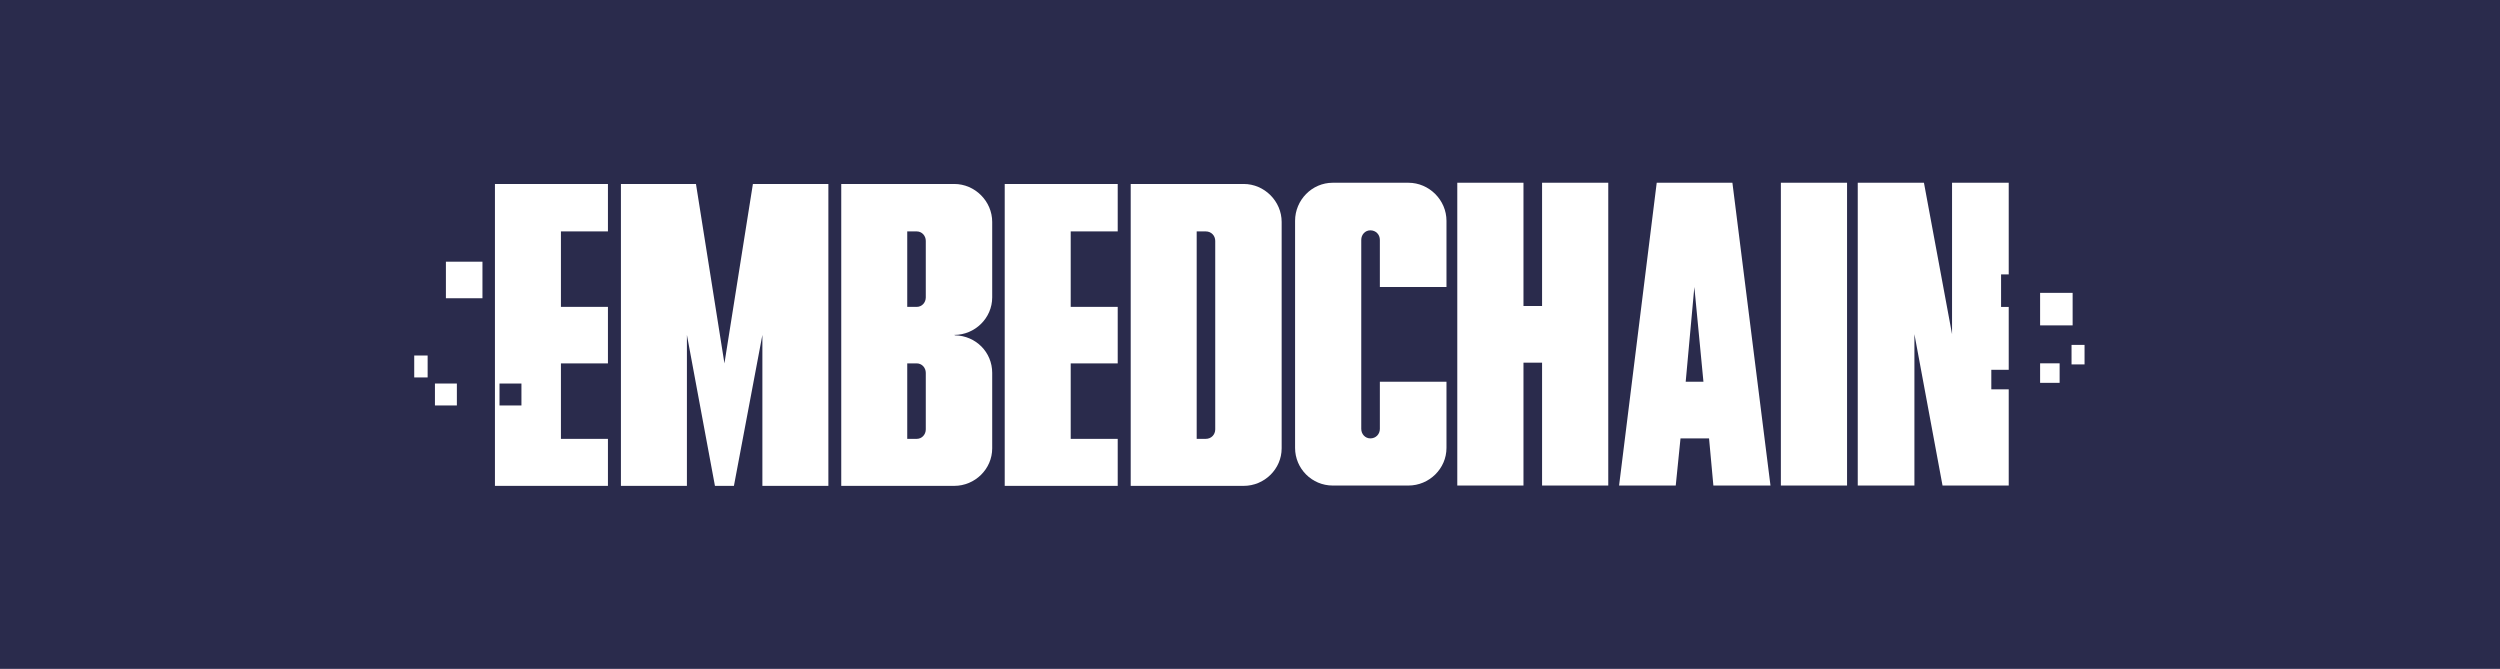<svg width="2052" height="549" viewBox="0 0 2052 549" fill="none" xmlns="http://www.w3.org/2000/svg">
<rect width="2052" height="549" fill="#2A2B4C"/>
<path fill-rule="evenodd" clip-rule="evenodd" d="M406.248 151V398.8H498.996V360.214H460.41V298.264H498.996V251.89H460.41V189.94H498.996V151H406.248ZM509.655 151V398.8H563.817V274.9L586.827 398.8H602.403L625.767 274.9V398.8H679.929V151H617.979L594.615 298.264L571.251 151H509.655ZM744.661 360.214V298.264H752.449C756.697 298.264 759.883 301.804 759.883 306.052V352.426C759.883 356.674 756.697 360.214 752.449 360.214H744.661ZM783.955 275.254L783.247 274.9C800.239 274.9 814.399 261.094 814.399 244.102V182.152C814.399 165.16 800.239 151 783.247 151H690.499V398.8H783.247C800.239 398.8 814.399 384.994 814.399 368.002V306.052C814.399 289.06 800.947 275.608 783.955 275.254ZM752.449 251.89H744.661V189.94H752.449C756.697 189.94 759.883 193.48 759.883 197.728V244.102C759.883 248.35 756.697 251.89 752.449 251.89ZM917.421 151H824.673V398.8H917.421V360.214H878.835V298.264H917.421V251.89H878.835V189.94H917.421V151ZM982.242 360.214V189.94H989.676C994.278 189.94 997.464 193.48 997.464 197.728V352.426C997.464 356.674 994.278 360.214 989.676 360.214H982.242ZM1051.98 368.002V182.152C1051.98 165.16 1037.82 151 1020.83 151H928.08V398.8H1020.83C1037.82 398.8 1051.98 384.994 1051.98 368.002ZM428 314.8H410V332.8H428V314.8Z" fill="white"/>
<rect x="357" y="314.8" width="18" height="18" fill="white"/>
<rect x="340" y="291.8" width="11" height="18" fill="white"/>
<rect x="366" y="214.8" width="30" height="30" fill="white"/>
<rect x="1674.52" y="240.378" width="26.695" height="26.695" fill="white"/>
<rect x="1700.32" y="283.091" width="10.678" height="16.017" fill="white"/>
<rect x="1674.52" y="298.218" width="16.017" height="16.017" fill="white"/>
<path fill-rule="evenodd" clip-rule="evenodd" d="M1063 367.646V181.244C1063 164.202 1076.85 150 1093.89 150H1156.02C1173.07 150 1187.27 164.202 1187.27 181.244V235.567H1132.59V196.867C1132.59 192.606 1129.39 189.056 1124.78 189.056C1120.52 189.056 1117.32 192.606 1117.32 196.867V352.024C1117.32 356.284 1120.52 359.835 1124.78 359.835C1129.39 359.835 1132.59 356.284 1132.59 352.024V313.323H1187.27V367.646C1187.27 384.688 1173.07 398.535 1156.02 398.535H1093.89C1076.85 398.535 1063 384.688 1063 367.646ZM1196.14 398.535V150H1250.47V251.189H1265.73V150H1320.06V398.535H1265.73V297.701H1250.47V398.535H1196.14ZM1406.34 398.535L1402.79 359.835H1379.36L1375.45 398.535H1328.94L1359.83 150H1421.96L1453.21 398.535H1406.34ZM1383.62 313.323H1398.18L1390.72 235.567L1383.62 313.323ZM1516.06 398.535H1461.74V150H1516.06V398.535ZM1524.84 398.535V150H1579.17L1602.24 274.268V150H1648.76V225.251H1642.48V251.946H1648.76V303.557H1634.47V319.575H1648.76V398.535H1594.43L1571.35 274.268V398.535H1524.84Z" fill="white"/>
</svg>
